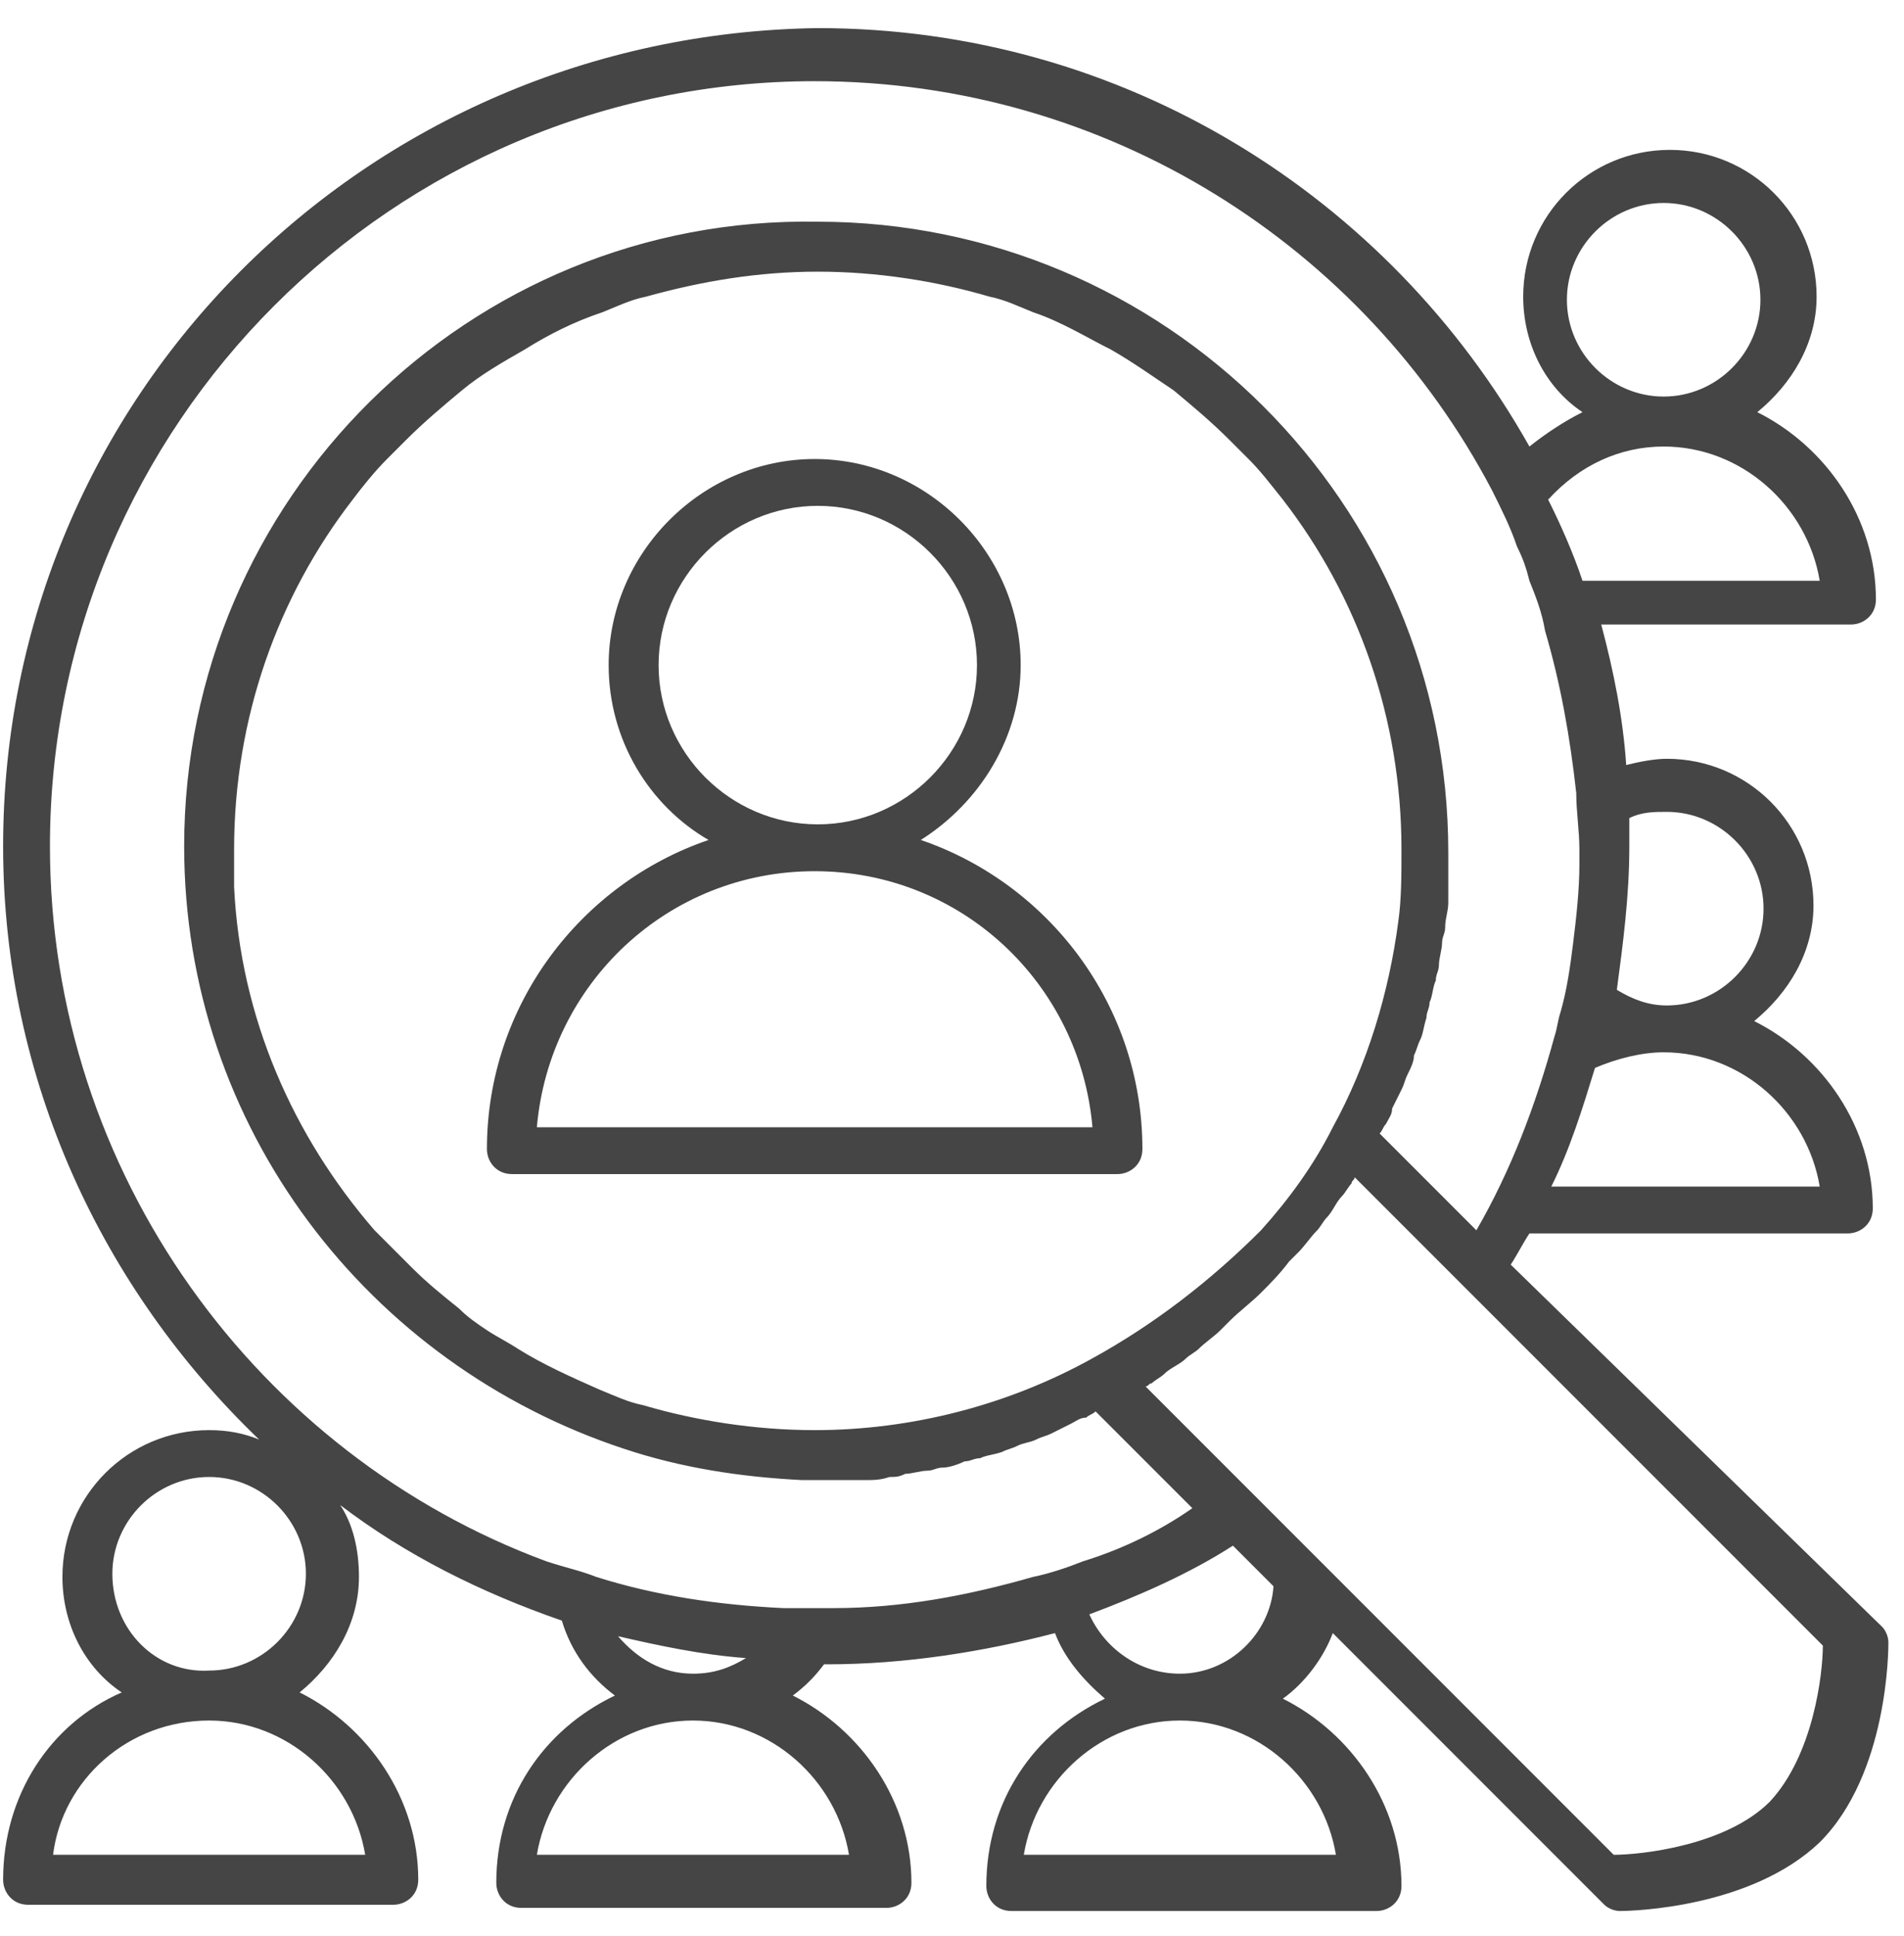 <?xml version="1.0" encoding="UTF-8"?>
<svg width="61px" height="62px" viewBox="0 0 61 62" version="1.1" xmlns="http://www.w3.org/2000/svg" xmlns:xlink="http://www.w3.org/1999/xlink">
    <title>OpenHub_Icon_Benefits_ENABLE-BEYOND-BANKING-USE-CASES</title>
    <g id="Page-1" stroke="none" stroke-width="1" fill="none" fill-rule="evenodd">
        <g id="OpenHub_Icon_Benefits_ENABLE-BEYOND-BANKING-USE-CASES" transform="translate(0.1, 0.9)" fill="#454545" fill-rule="nonzero">
            <path d="M0,59.3 C0,59.7 0.3,60.1 0.8,60.1 L12.5,60.1 C12.9,60.1 13.3,59.8 13.3,59.3 C13.3,56.7 11.7,54.4 9.5,53.3 C10.6,52.4 11.4,51.1 11.4,49.6 C11.4,48.7 11.2,47.9 10.8,47.3 C12.9,48.9 15.3,50.1 17.9,51 C18.2,52 18.8,52.8 19.6,53.4 C17.3,54.5 15.8,56.7 15.8,59.4 C15.8,59.8 16.1,60.2 16.6,60.2 L28.3,60.2 C28.7,60.2 29.1,59.9 29.1,59.4 C29.1,56.8 27.5,54.5 25.3,53.4 C25.7,53.1 26,52.8 26.3,52.4 C26.3,52.4 26.4,52.4 26.4,52.4 C28.9,52.4 31.4,52 33.7,51.4 C34,52.2 34.6,52.9 35.3,53.5 C33,54.6 31.5,56.8 31.5,59.5 C31.5,59.9 31.8,60.3 32.3,60.3 L44,60.3 C44.4,60.3 44.8,60 44.8,59.5 C44.8,56.9 43.2,54.6 41,53.5 C41.7,53 42.3,52.2 42.6,51.4 L51.3,60.1 C51.4,60.2 51.6,60.3 51.8,60.3 L51.8,60.3 C52.2,60.3 56,60.2 58.2,58.1 C60.4,55.9 60.4,51.9 60.4,51.7 C60.4,51.5 60.3,51.3 60.2,51.2 L48.3,39.6 C48.5,39.3 48.7,38.9 48.9,38.6 L59.1,38.6 C59.5,38.6 59.9,38.3 59.9,37.8 C59.9,35.2 58.3,32.9 56.1,31.8 C57.2,30.9 58,29.6 58,28.1 C58,25.5 55.9,23.4 53.3,23.4 C52.9,23.4 52.4,23.5 52,23.6 C51.9,22.1 51.6,20.6 51.2,19.1 L59.2,19.1 C59.6,19.1 60,18.8 60,18.3 C60,15.7 58.4,13.4 56.2,12.3 C57.3,11.4 58.1,10.1 58.1,8.6 C58.1,6 56,3.9 53.4,3.9 C50.8,3.9 48.7,6 48.7,8.6 C48.7,10.1 49.4,11.5 50.6,12.3 C50,12.6 49.4,13 48.9,13.4 C44.4,5.4 35.9,0 26.1,0 C11.6,0.2 0,11.8 0,26.2 C0,33.7 3.2,40.4 8.2,45.2 C7.7,45 7.2,44.9 6.6,44.9 C4,44.9 1.9,47 1.9,49.6 C1.9,51.1 2.6,52.5 3.8,53.3 C1.5,54.3 0,56.6 0,59.3 L0,59.3 Z M27.1,58.5 L17.1,58.5 C17.5,56.1 19.6,54.2 22.1,54.2 C24.6,54.2 26.7,56.1 27.1,58.5 Z M19.7,51.5 C21,51.8 22.4,52.1 23.8,52.2 C23.3,52.5 22.8,52.7 22.1,52.7 C21.1,52.7 20.3,52.2 19.7,51.5 L19.7,51.5 Z M42.7,58.5 L32.7,58.5 C33.1,56.1 35.2,54.2 37.7,54.2 C40.2,54.2 42.3,56.1 42.7,58.5 Z M37.7,52.7 C36.4,52.7 35.3,51.9 34.8,50.8 C36.4,50.2 38,49.5 39.4,48.6 L40.7,49.9 C40.6,51.4 39.3,52.7 37.7,52.7 L37.7,52.7 Z M58.3,51.8 C58.3,52.7 58,55.3 56.6,56.8 C55.2,58.2 52.5,58.5 51.6,58.5 L36.6,43.5 C36.7,43.5 36.7,43.4 36.8,43.4 C36.9,43.3 37.1,43.2 37.2,43.1 C37.4,42.9 37.7,42.8 37.9,42.6 C38,42.5 38.2,42.4 38.3,42.3 C38.5,42.1 38.8,41.9 39,41.7 C39.1,41.6 39.2,41.5 39.3,41.4 C39.6,41.1 40,40.8 40.3,40.5 C40.3,40.5 40.3,40.5 40.3,40.5 C40.6,40.2 40.9,39.9 41.2,39.5 C41.3,39.4 41.4,39.3 41.5,39.2 C41.7,39 41.9,38.7 42.1,38.5 C42.2,38.4 42.3,38.2 42.4,38.1 C42.6,37.9 42.7,37.6 42.9,37.4 C43,37.3 43.1,37.1 43.2,37 C43.2,36.9 43.3,36.9 43.3,36.8 L46.8,40.3 L58.3,51.8 Z M34.9,42.6 C32.2,44.1 29.1,44.9 26,44.9 C24.1,44.9 22.2,44.6 20.5,44.1 C20,44 19.6,43.8 19.1,43.6 C18.2,43.2 17.3,42.8 16.5,42.3 C16.2,42.1 15.8,41.9 15.5,41.7 C15.2,41.5 14.9,41.3 14.6,41 C14.1,40.6 13.6,40.2 13.1,39.7 C12.7,39.3 12.3,38.9 11.9,38.5 C9.3,35.5 7.6,31.7 7.4,27.5 C7.4,27.1 7.4,26.7 7.4,26.3 C7.4,22.1 8.8,18.2 11.2,15.1 C11.5,14.7 11.9,14.2 12.3,13.8 C12.5,13.6 12.7,13.4 12.9,13.2 C13.5,12.6 14.1,12.1 14.7,11.6 C15.3,11.1 16,10.7 16.7,10.3 C17.5,9.8 18.3,9.4 19.2,9.1 C19.7,8.9 20.1,8.7 20.6,8.6 C22.4,8.1 24.2,7.8 26.1,7.8 C28,7.8 29.9,8.1 31.6,8.6 C32.1,8.7 32.5,8.9 33,9.1 C33.9,9.4 34.7,9.9 35.5,10.3 C36.2,10.7 36.9,11.2 37.5,11.6 C38.1,12.1 38.7,12.6 39.3,13.2 C39.5,13.4 39.7,13.6 39.9,13.8 C40.3,14.2 40.6,14.6 41,15.1 C43.4,18.2 44.8,22.1 44.8,26.3 C44.8,27.1 44.8,27.9 44.7,28.6 C44.4,30.9 43.7,33.2 42.6,35.2 C42.6,35.2 42.6,35.2 42.6,35.2 C42,36.4 41.2,37.5 40.3,38.5 C38.7,40.1 36.9,41.5 34.9,42.6 L34.9,42.6 Z M52.1,26.2 C52.1,25.9 52.1,25.6 52.1,25.3 C52.5,25.1 52.9,25.1 53.3,25.1 C55,25.1 56.4,26.5 56.4,28.2 C56.4,29.9 55,31.3 53.3,31.3 C52.7,31.3 52.2,31.1 51.7,30.8 C51.9,29.3 52.1,27.8 52.1,26.2 L52.1,26.2 Z M53.2,32.8 C55.7,32.8 57.8,34.7 58.2,37.1 L49.6,37.1 C50.2,35.9 50.6,34.6 51,33.3 C51.7,33 52.5,32.8 53.2,32.8 L53.2,32.8 Z M50.1,8.7 C50.1,7 51.5,5.6 53.2,5.6 C54.9,5.6 56.3,7 56.3,8.7 C56.3,10.4 54.9,11.8 53.2,11.8 C51.5,11.8 50.1,10.4 50.1,8.7 Z M53.2,13.4 C55.7,13.4 57.8,15.3 58.2,17.7 L50.6,17.7 C50.3,16.8 49.9,15.9 49.5,15.1 C50.5,14 51.8,13.4 53.2,13.4 Z M1.5,26.2 C1.5,12.7 12.5,1.7 26,1.7 C35.4,1.7 43.6,7 47.7,14.8 C48,15.4 48.3,16 48.5,16.6 C48.7,17 48.8,17.3 48.9,17.7 C49.1,18.2 49.3,18.7 49.4,19.3 C49.9,21 50.2,22.7 50.4,24.5 C50.4,25.1 50.5,25.7 50.5,26.3 C50.5,26.5 50.5,26.6 50.5,26.8 C50.5,27.6 50.4,28.5 50.3,29.3 C50.2,30.1 50.1,30.8 49.9,31.5 C49.8,31.8 49.8,32 49.7,32.3 C49.1,34.5 48.3,36.6 47.2,38.5 L44.1,35.4 C44.2,35.3 44.2,35.2 44.3,35.1 C44.4,34.9 44.5,34.8 44.5,34.6 C44.6,34.4 44.7,34.2 44.8,34 C44.9,33.8 44.9,33.7 45,33.5 C45.1,33.3 45.2,33.1 45.2,32.9 C45.3,32.7 45.3,32.6 45.4,32.4 C45.5,32.2 45.5,32 45.6,31.7 C45.6,31.5 45.7,31.4 45.7,31.2 C45.8,31 45.8,30.7 45.9,30.5 C45.9,30.3 46,30.2 46,30 C46,29.8 46.1,29.5 46.1,29.3 C46.1,29.1 46.2,29 46.2,28.8 C46.2,28.5 46.3,28.3 46.3,28 C46.3,27.9 46.3,27.7 46.3,27.6 C46.3,27.2 46.3,26.8 46.3,26.4 C46.3,15.2 37.2,6.2 26.1,6.2 C14.9,6 5.8,15.1 5.8,26.2 C5.8,35.2 11.7,42.8 19.9,45.5 C21.7,46.1 23.6,46.4 25.6,46.5 C25.7,46.5 25.9,46.5 26,46.5 C26.4,46.5 26.8,46.5 27.2,46.5 C27.3,46.5 27.5,46.5 27.6,46.5 C27.9,46.5 28.1,46.5 28.4,46.4 C28.6,46.4 28.7,46.4 28.9,46.3 C29.1,46.3 29.4,46.2 29.6,46.2 C29.8,46.2 29.9,46.1 30.1,46.1 C30.3,46.1 30.6,46 30.8,45.9 C31,45.9 31.1,45.8 31.3,45.8 C31.5,45.7 31.7,45.7 32,45.6 C32.2,45.5 32.3,45.5 32.5,45.4 C32.7,45.3 32.9,45.3 33.1,45.2 C33.3,45.1 33.4,45.1 33.6,45 C33.8,44.9 34,44.8 34.2,44.7 C34.4,44.6 34.5,44.5 34.7,44.5 C34.8,44.4 34.9,44.4 35,44.3 L35.9,45.2 L37.2,46.5 L38.1,47.4 C37.1,48.1 35.9,48.7 34.6,49.1 C34.1,49.3 33.5,49.5 33,49.6 C30.9,50.2 28.8,50.6 26.6,50.6 C26.4,50.6 26.2,50.6 26,50.6 C25.7,50.6 25.3,50.6 25,50.6 C22.9,50.5 20.9,50.2 19,49.6 C18.5,49.4 18,49.3 17.4,49.1 C8.2,45.7 1.5,36.7 1.5,26.2 L1.5,26.2 Z M3.5,49.5 C3.5,47.8 4.9,46.4 6.6,46.4 C8.3,46.4 9.7,47.8 9.7,49.5 C9.7,51.2 8.3,52.6 6.6,52.6 C4.9,52.7 3.5,51.3 3.5,49.5 Z M6.6,54.2 C9.1,54.2 11.2,56.1 11.6,58.5 L1.6,58.5 C1.9,56.1 4,54.2 6.6,54.2 L6.6,54.2 Z" id="Shape"></path>
            <path d="M29.4,26 C31.3,24.8 32.6,22.7 32.6,20.4 C32.6,16.8 29.6,13.8 26,13.8 C22.4,13.8 19.4,16.8 19.4,20.4 C19.4,22.8 20.7,24.9 22.6,26 C18.5,27.4 15.5,31.3 15.5,35.9 C15.5,36.3 15.8,36.7 16.3,36.7 L35.7,36.7 C36.1,36.7 36.5,36.4 36.5,35.9 C36.5,31.3 33.5,27.4 29.4,26 L29.4,26 Z M21,20.4 C21,17.6 23.3,15.3 26.1,15.3 C28.9,15.3 31.2,17.6 31.2,20.4 C31.2,23.2 28.9,25.5 26.1,25.5 C23.3,25.5 21,23.2 21,20.4 Z M17.1,35.2 C17.5,30.6 21.3,27 26,27 C30.7,27 34.5,30.6 34.9,35.2 L17.1,35.2 Z" id="Shape"></path>
        </g>
    </g>
</svg>